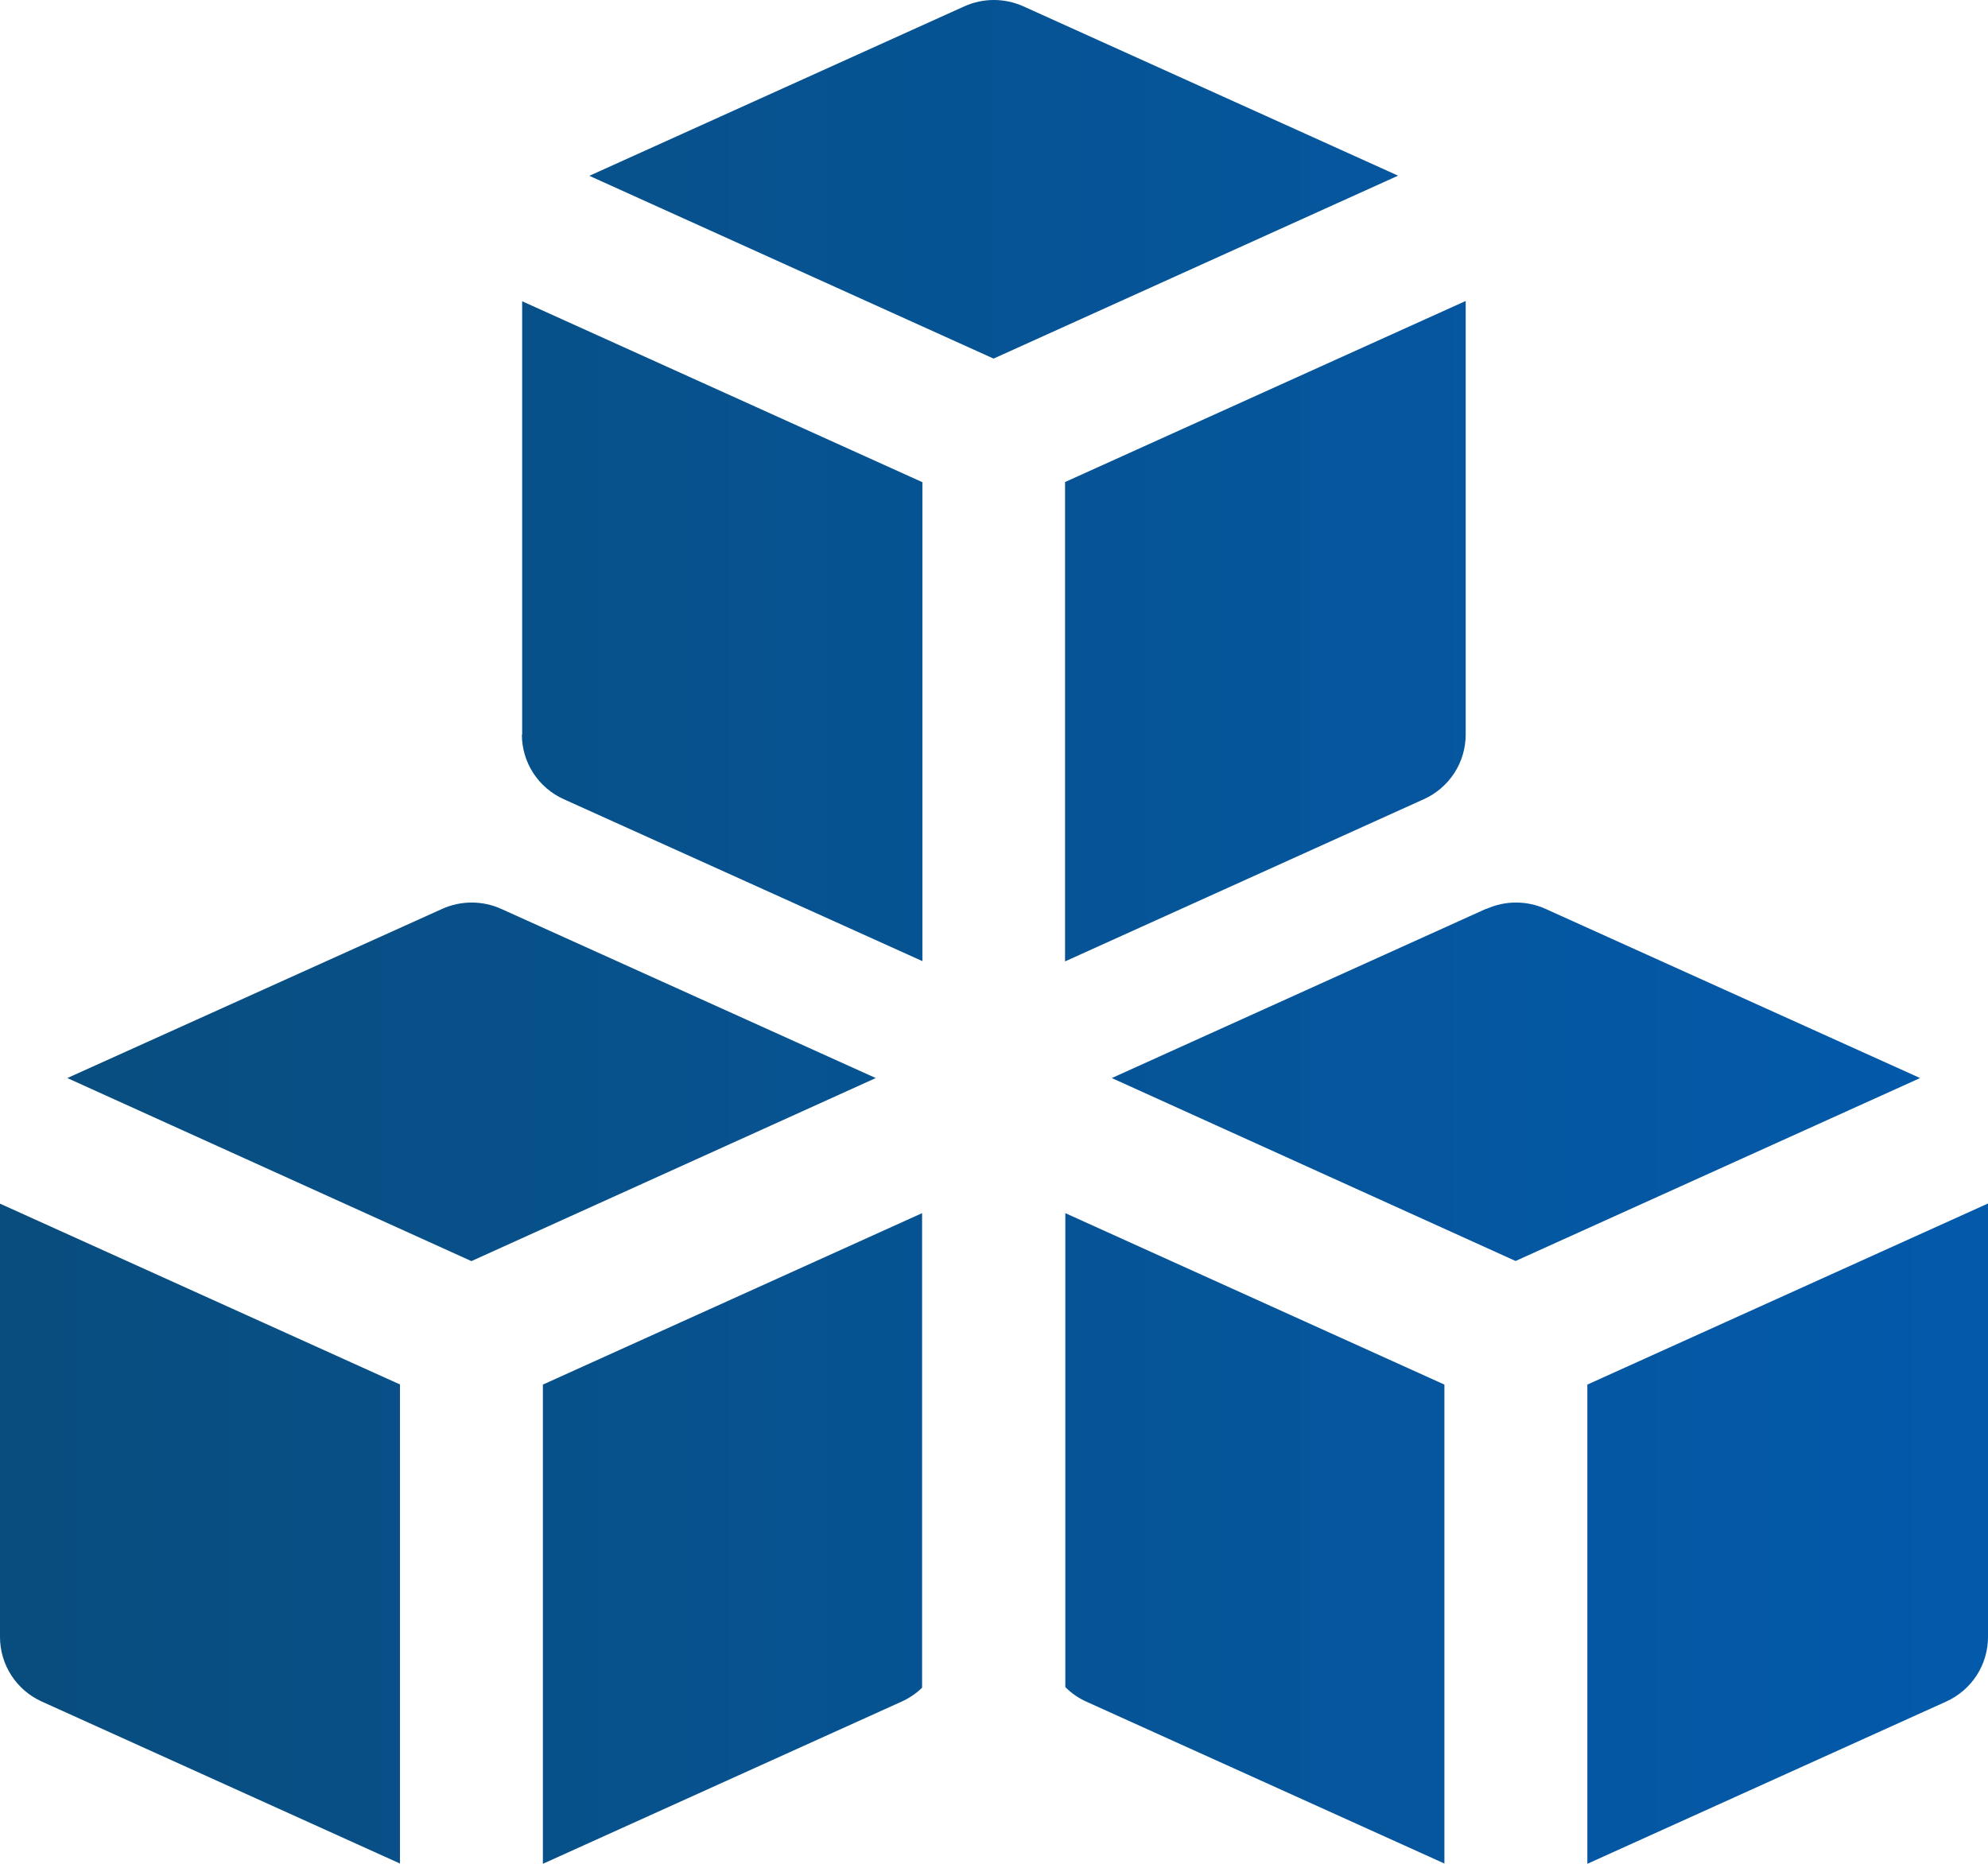 <?xml version="1.0" encoding="UTF-8"?> <svg xmlns="http://www.w3.org/2000/svg" width="64" height="60" viewBox="0 0 64 60" fill="none"><path fill-rule="evenodd" clip-rule="evenodd" d="M32.948 0.205C32.649 0.07 32.324 0 31.995 0C31.667 0 31.342 0.07 31.043 0.205L18.973 5.66L31.986 11.544L45.009 5.655L32.948 0.205ZM16.81 23.65V9.698L29.695 15.523V30.941L18.149 25.728C17.747 25.547 17.406 25.254 17.167 24.886C16.928 24.517 16.801 24.088 16.801 23.65H16.81ZM34.296 54.312V39.054L46.5 44.573V59.991L34.968 54.778C34.716 54.665 34.492 54.507 34.296 54.312ZM51.102 60V44.573L64 38.743V52.7C64 53.138 63.873 53.567 63.634 53.936C63.395 54.304 63.054 54.597 62.652 54.778L51.102 60ZM29.685 39.054V54.331C29.494 54.517 29.271 54.668 29.027 54.778L17.477 60V44.573L29.685 39.054ZM12.876 44.573V59.991L1.348 54.778C0.946 54.597 0.605 54.304 0.366 53.936C0.127 53.567 0 53.138 0 52.7V38.748L12.885 44.573H12.876ZM34.287 30.95V15.518L47.185 9.689V23.65C47.185 24.088 47.058 24.517 46.819 24.886C46.58 25.254 46.239 25.547 45.837 25.728L34.287 30.95ZM47.853 29.26C48.152 29.125 48.477 29.055 48.805 29.055C49.134 29.055 49.459 29.125 49.758 29.26L61.814 34.705L48.791 40.594L35.792 34.705L47.857 29.25L47.853 29.26ZM14.233 29.26C14.532 29.125 14.857 29.055 15.185 29.055C15.514 29.055 15.839 29.125 16.138 29.26L28.194 34.705L15.176 40.598L2.167 34.705L14.233 29.26Z" fill="url(#paint0_linear_811_401)"></path><defs><linearGradient id="paint0_linear_811_401" x1="0" y1="30" x2="64" y2="30" gradientUnits="userSpaceOnUse"><stop stop-color="#094D7E"></stop><stop offset="1" stop-color="#035AAB"></stop></linearGradient></defs></svg> 
